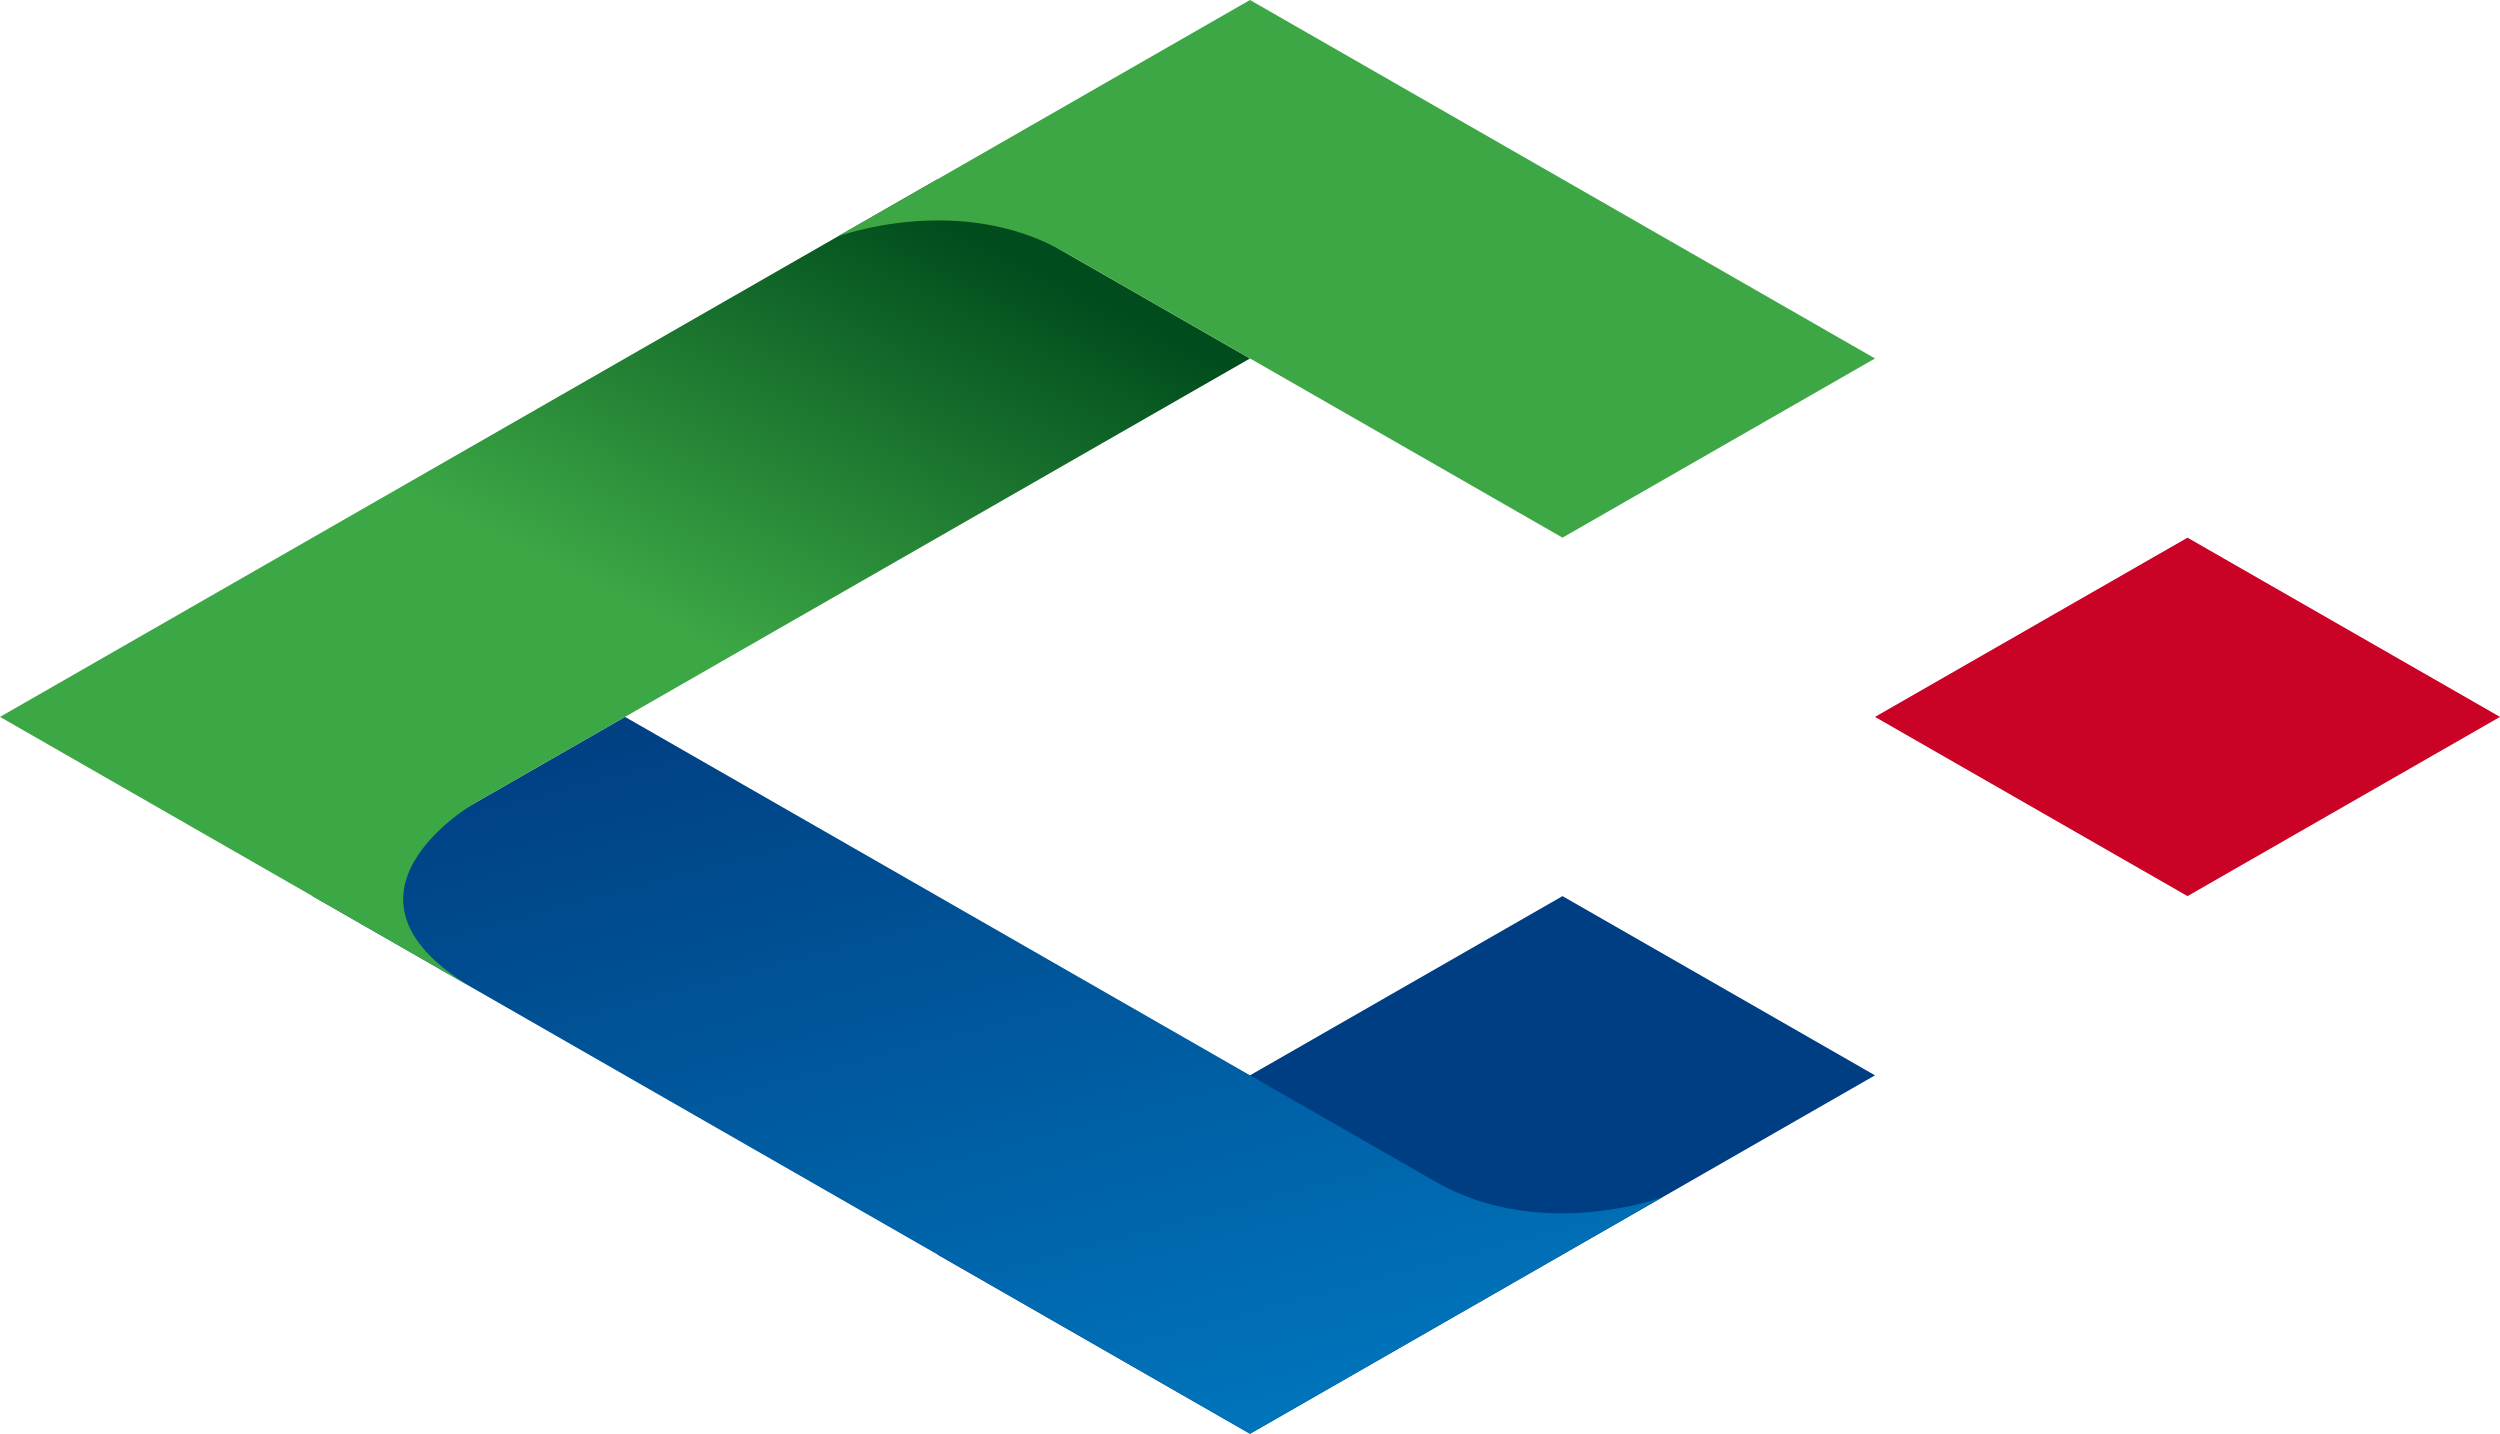 <svg xmlns="http://www.w3.org/2000/svg" xmlns:xlink="http://www.w3.org/1999/xlink" width="98.567" height="56.529" viewBox="0 0 98.567 56.529">
  <defs>
    <linearGradient id="linear-gradient" x1="0.234" y1="-0.076" x2="0.902" y2="1.272" gradientUnits="objectBoundingBox">
      <stop offset="0" stop-color="#003c7f"/>
      <stop offset="1" stop-color="#0085cd"/>
    </linearGradient>
    <linearGradient id="linear-gradient-2" x1="0.893" y1="-0.052" x2="0.463" y2="0.489" gradientUnits="objectBoundingBox">
      <stop offset="0.24" stop-color="#004c1d"/>
      <stop offset="1" stop-color="#3ca745"/>
    </linearGradient>
  </defs>
  <g id="그룹_161586" data-name="그룹 161586" transform="translate(-110.903 -1042.973)">
    <g id="그룹_161582" data-name="그룹 161582" transform="translate(147.866 1078.304)">
      <path id="패스_86038" data-name="패스 86038" d="M193.688,1098.549l-24.642,14.132,12.321,7.066,12.321-7.066,12.321-7.066Z" transform="translate(-169.047 -1098.549)" fill="#003e84"/>
    </g>
    <path id="패스_86039" data-name="패스 86039" d="M179.567,1108.632l3.941-2.26s-4.782,1.778-8.948-.612l-2.508-1.438-17.126-9.823h0l-12.321-7.066-12.321,7.066,12.321,7.066,12.321,7.066,12.321,7.067h0l.755-.433,11.566-6.633Z" transform="translate(-7.06 -16.196)" fill="url(#linear-gradient)"/>
    <g id="그룹_161585" data-name="그룹 161585" transform="translate(184.829 1064.172)">
      <g id="그룹_161584" data-name="그룹 161584">
        <g id="그룹_161583" data-name="그룹 161583">
          <path id="패스_86040" data-name="패스 86040" d="M239.51,1076.319l12.321,7.066-12.321,7.066-12.321-7.066Z" transform="translate(-227.19 -1076.319)" fill="#ca0225"/>
        </g>
      </g>
    </g>
    <path id="패스_86041" data-name="패스 86041" d="M147.866,1054.089l-12.321,7.066-12.321,7.066-12.321,7.066,12.321,7.066h0l6.464,3.707c-6.464-3.707-.057-7.381-.057-7.381l5.913-3.392,12.321-7.066,12.321-7.066Z" transform="translate(0 -4.049)" fill="url(#linear-gradient-2)"/>
    <path id="패스_86042" data-name="패스 86042" d="M203.75,1057.106l-12.32-7.066-12.322-7.067-11.593,6.649h0l-4.669,2.678s4.783-1.778,8.949.611l19.635,11.26Z" transform="translate(-18.922)" fill="#3da745"/>
  </g>
</svg>
